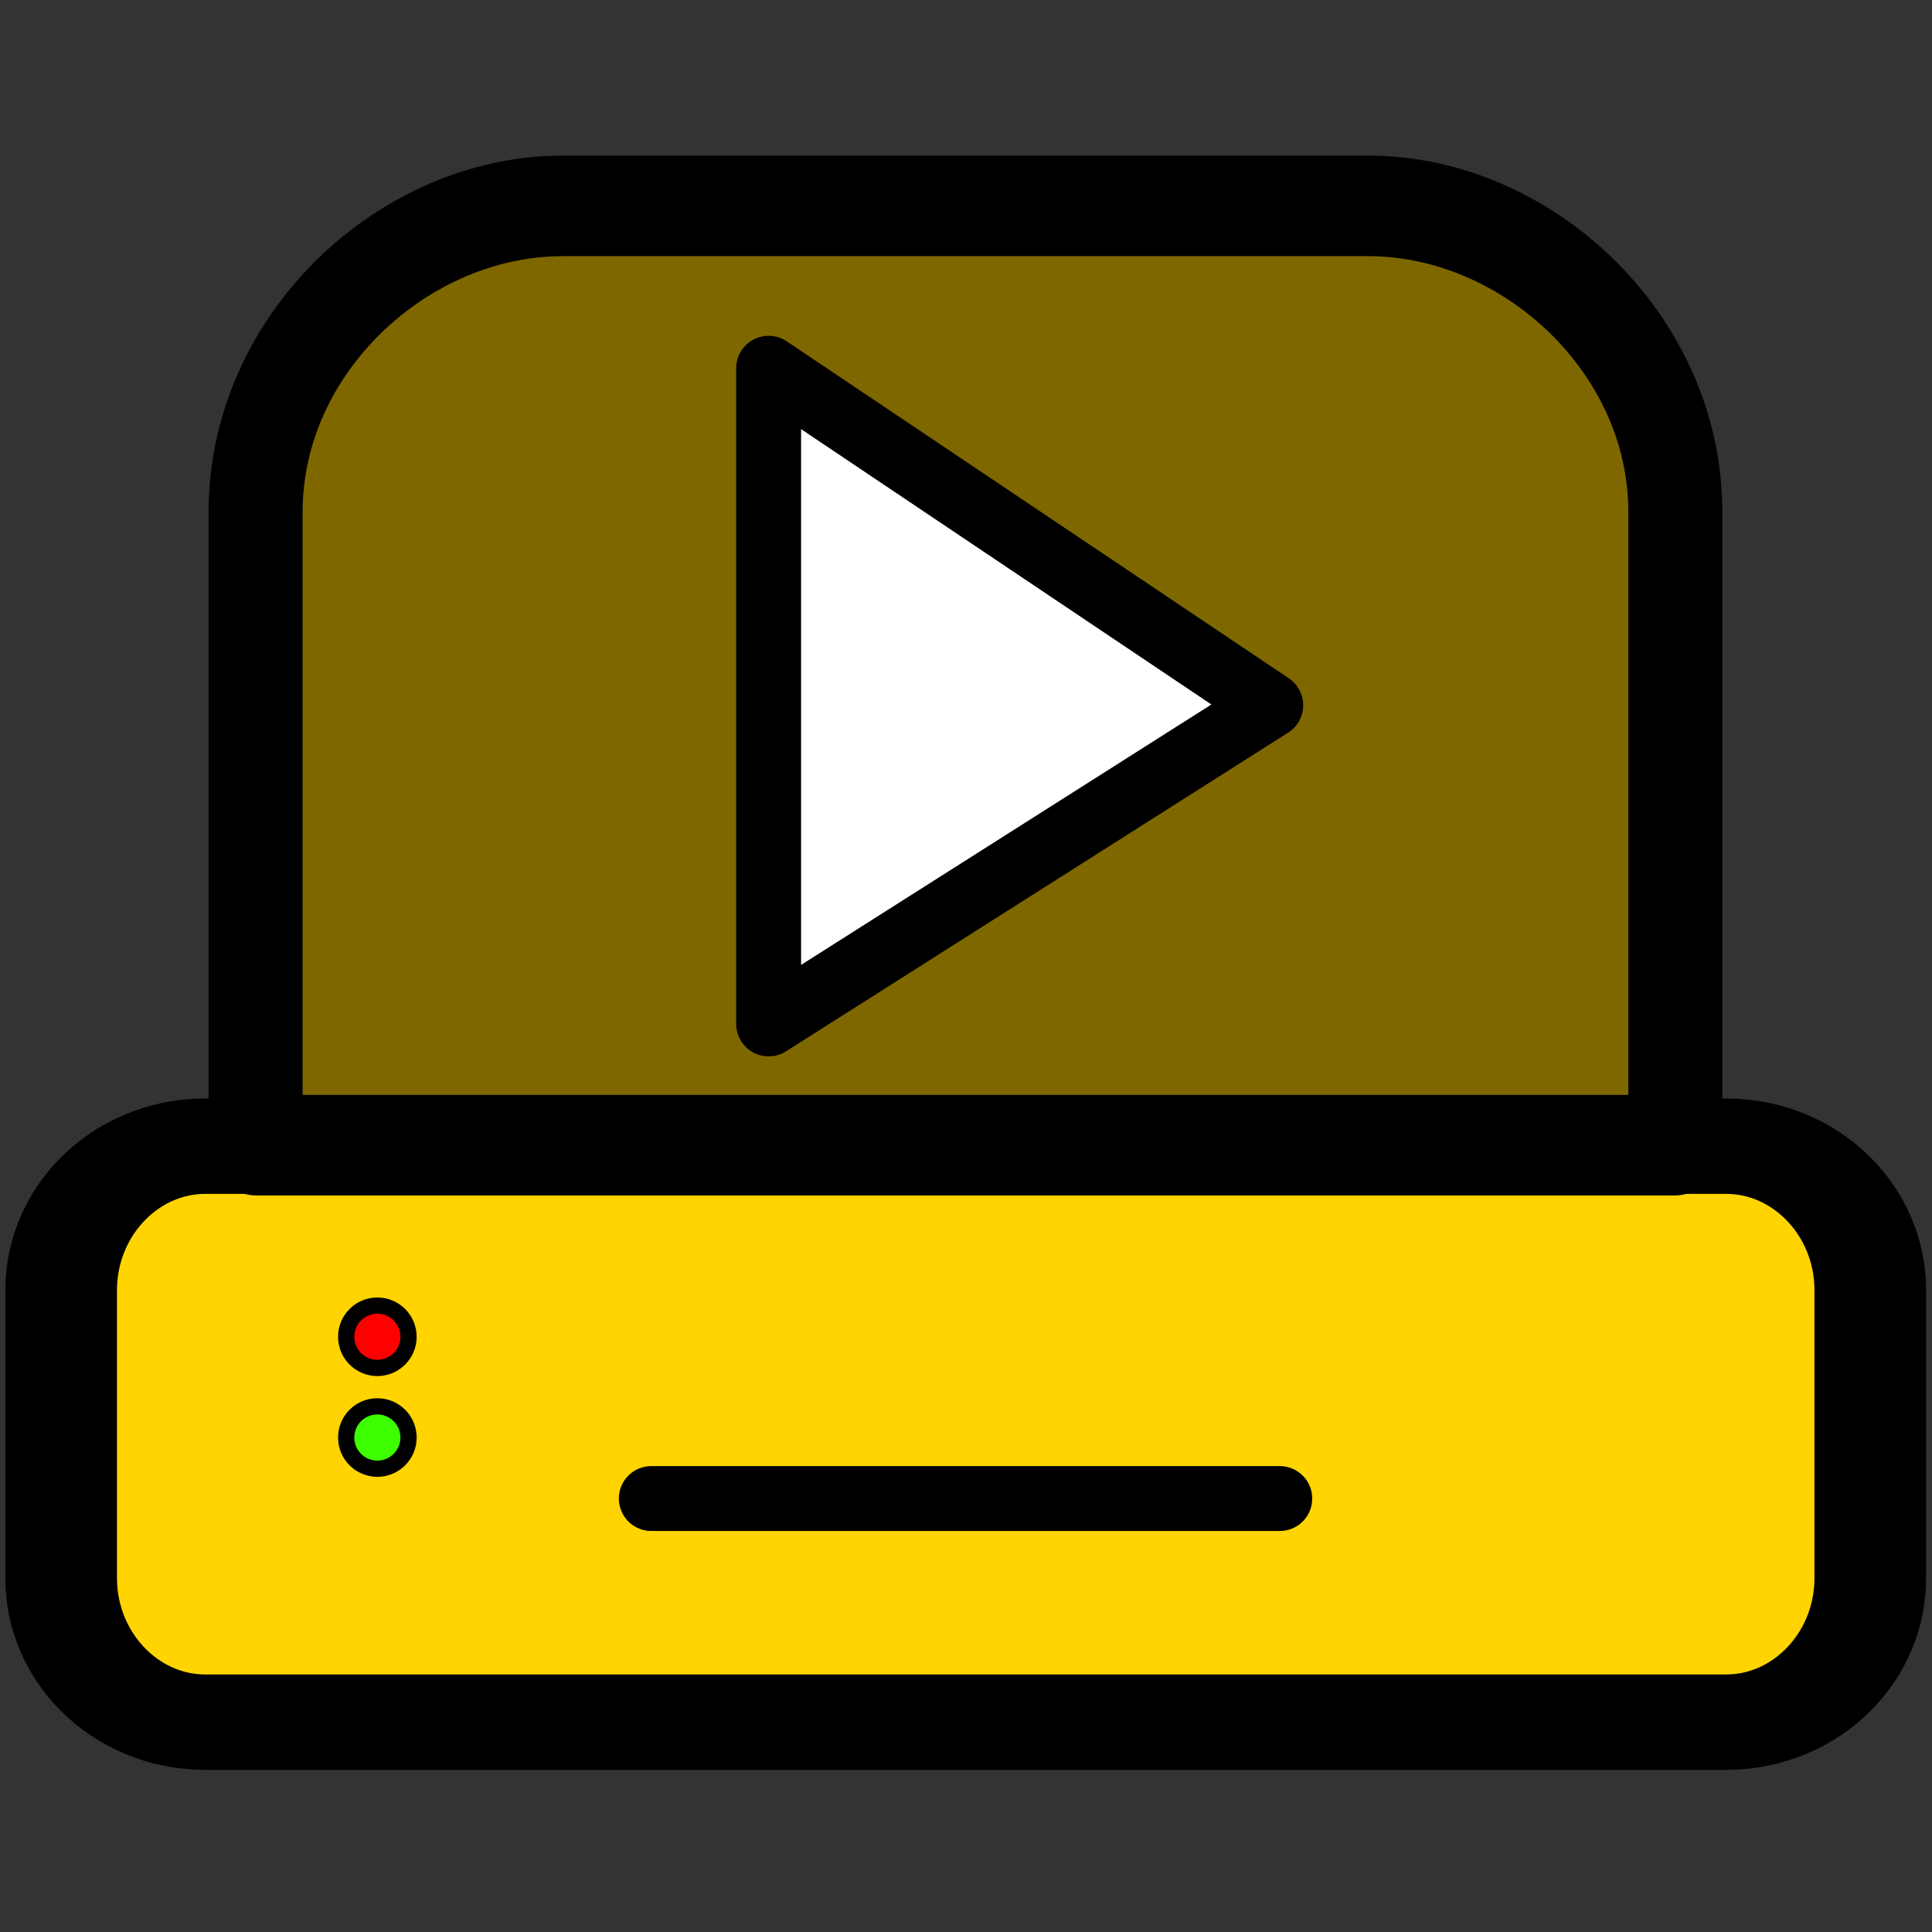 <?xml version="1.0" encoding="UTF-8" standalone="no"?>
<!DOCTYPE svg PUBLIC "-//W3C//DTD SVG 1.1//EN" "http://www.w3.org/Graphics/SVG/1.1/DTD/svg11.dtd">
<svg width="100%" height="100%" viewBox="0 0 2481 2481" version="1.1" xmlns="http://www.w3.org/2000/svg" xmlns:xlink="http://www.w3.org/1999/xlink" xml:space="preserve" xmlns:serif="http://www.serif.com/" style="fill-rule:evenodd;clip-rule:evenodd;stroke-linecap:round;stroke-linejoin:round;stroke-miterlimit:1.5;">
    <rect x="0" y="0" width="2481" height="2481" fill="#333333" stroke="none"/>
    <g transform="matrix(2.668,0,0,2.28,-578.149,-2986.07)">
        <path d="M1116.9,2036.35L1116.9,2198.55C1116.9,2243.3 1085.85,2279.64 1047.6,2279.64L315.43,2279.64C277.185,2279.64 246.135,2243.3 246.135,2198.55L246.135,2036.35C246.135,1991.59 277.185,1955.25 315.43,1955.25L1047.6,1955.25C1085.85,1955.25 1116.9,1991.59 1116.9,2036.35Z" style="fill:rgb(255,212,0);stroke:black;stroke-width:53.73px;"/>
    </g>
    <g transform="matrix(0.863,0,0,0.863,-1475.55,342.407)">
        <circle cx="2271.31" cy="1742.32" r="46.404" style="fill:rgb(61,255,0);stroke:black;stroke-width:24.14px;"/>
    </g>
    <g transform="matrix(0.863,0,0,0.863,-1475.55,213.02)">
        <circle cx="2271.31" cy="1742.32" r="46.404" style="fill:rgb(255,0,0);stroke:black;stroke-width:24.14px;"/>
    </g>
    <g transform="matrix(2.494,0,0,2.668,-459.866,-3876.11)">
        <path d="M1047.02,1699.2L1047.02,1993.77C1047.02,1997.21 1046.91,2000.62 1046.67,2004.01L316.358,2004.01C316.125,2000.62 316.007,1997.21 316.007,1993.77L316.007,1699.2C316.007,1617.92 392.698,1551.92 473.986,1551.92L889.045,1551.92C970.333,1551.92 1047.02,1617.92 1047.02,1699.2Z" style="fill:rgb(127,103,0);stroke:black;stroke-width:48.4px;"/>
    </g>
    <g transform="matrix(3.13,0,0,3.13,-874.531,-4738.55)">
        <path d="M594.751,1665L800.761,1803.26L594.751,1934.01L594.751,1665Z" style="fill:white;stroke:black;stroke-width:26.63px;"/>
    </g>
    <g transform="matrix(0.958,0,0,0.958,-428.368,99.711)">
        <path d="M1320.19,1904.65L2162.64,1904.65" style="fill:none;stroke:black;stroke-width:86.97px;"/>
    </g>
</svg>
